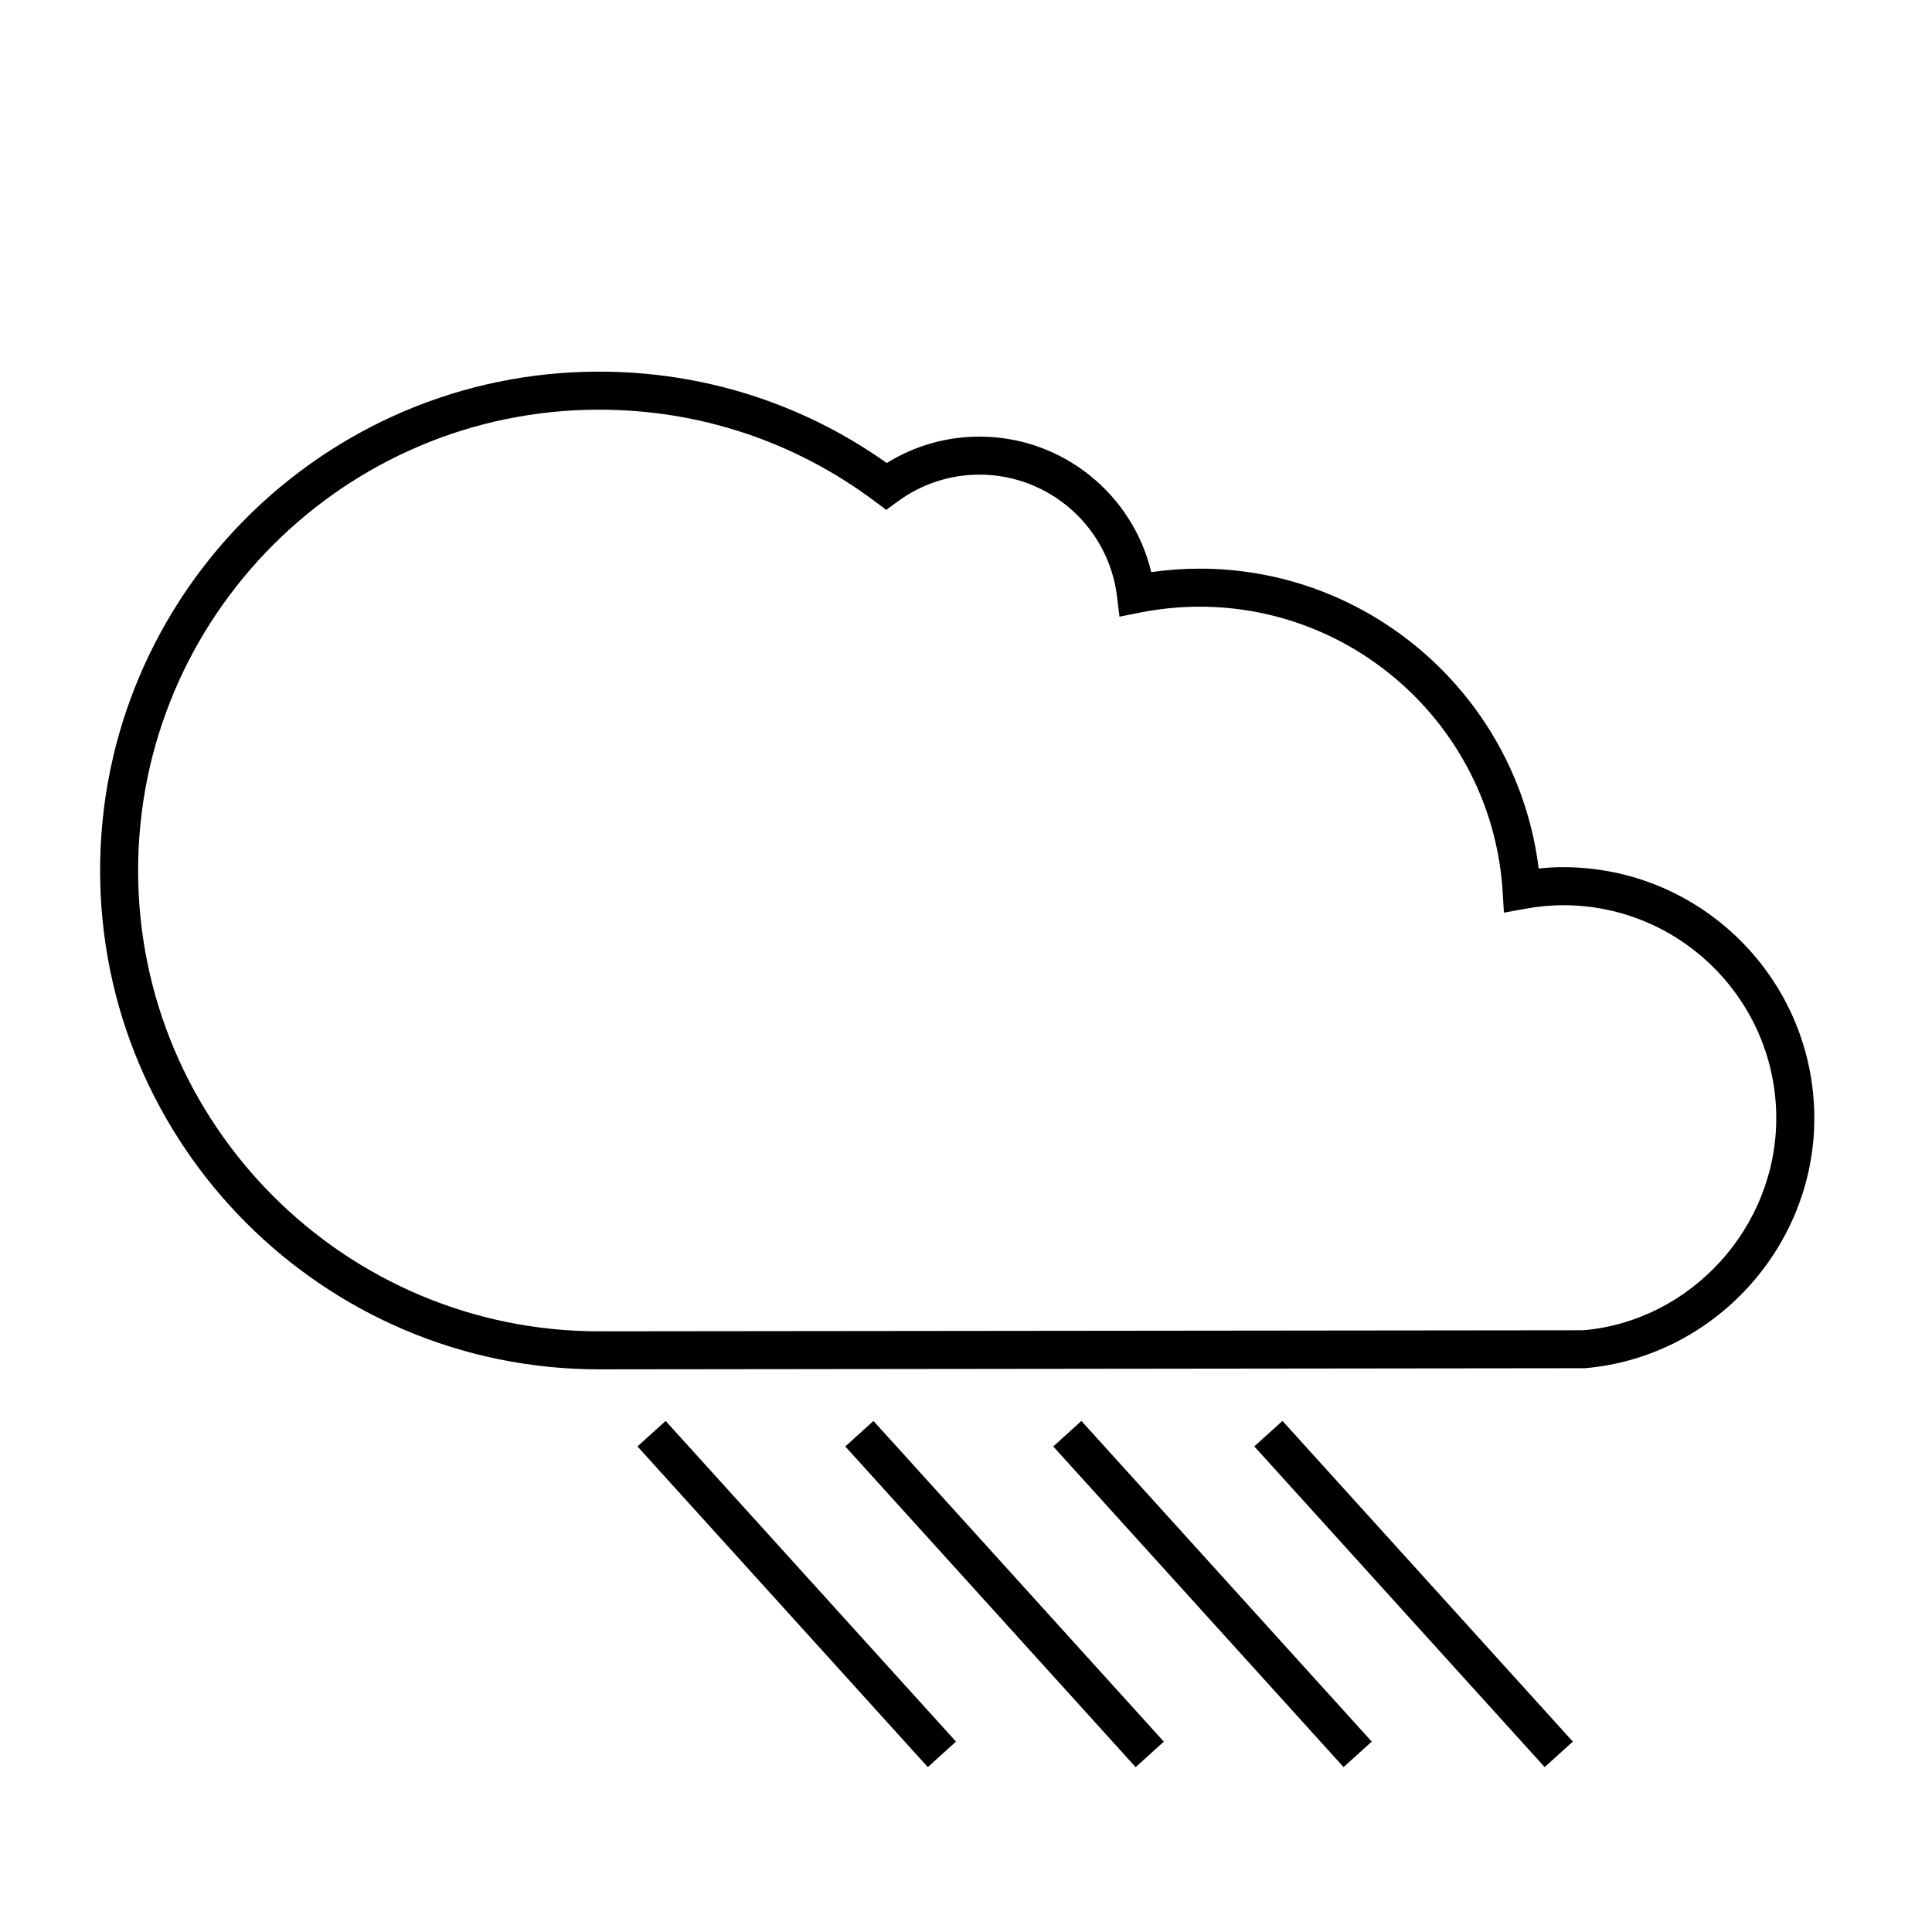 <?xml version="1.0" encoding="UTF-8"?>
<!-- Uploaded to: SVG Repo, www.svgrepo.com, Generator: SVG Repo Mixer Tools -->
<svg fill="#000000" width="800px" height="800px" version="1.1" viewBox="144 144 512 512" xmlns="http://www.w3.org/2000/svg">
 <g>
  <path d="m302.73 506.89c-72.895 0-132.2-59.305-132.2-132.2 0-72.895 59.305-132.2 132.2-132.2 27.605 0 53.902 8.363 76.277 24.215 7.394-4.59 15.816-6.996 24.562-6.996 21.836 0 40.551 15.109 45.523 35.91 4.266-0.609 8.57-0.918 12.848-0.918 45.84 0 84.281 34.48 89.82 79.457 2.207-0.23 4.363-0.344 6.516-0.344 36.688 0 66.539 29.844 66.539 66.543 0 34.199-26.688 63.293-60.758 66.234zm-0.008-254.32c-67.34 0-122.12 54.785-122.12 122.12 0 67.336 54.785 122.12 122.12 122.12l260.89-0.277c28.465-2.473 51.117-27.172 51.117-56.184 0-31.137-25.32-56.461-56.461-56.461-3.254 0-6.578 0.312-10.141 0.961l-5.57 1.012-0.348-5.652c-2.648-42.301-37.906-75.43-80.273-75.43-5.309 0-10.664 0.535-15.926 1.586l-5.332 1.066-0.664-5.394c-2.246-18.391-17.926-32.254-36.449-32.254-7.828 0-15.324 2.469-21.688 7.133l-3.012 2.211-2.988-2.242c-21.25-15.91-46.543-24.316-73.16-24.316z"/>
  <path d="m389.88 612.3-76.945-84.98 7.465-6.758 76.945 84.98z"/>
  <path d="m444.96 612.31-76.949-84.984 7.465-6.758 76.949 84.984z"/>
  <path d="m500.06 612.3-76.941-84.977 7.465-6.758 76.941 84.977z"/>
  <path d="m553.35 612.3-76.949-84.988 7.465-6.758 76.949 84.988z"/>
 </g>
</svg>